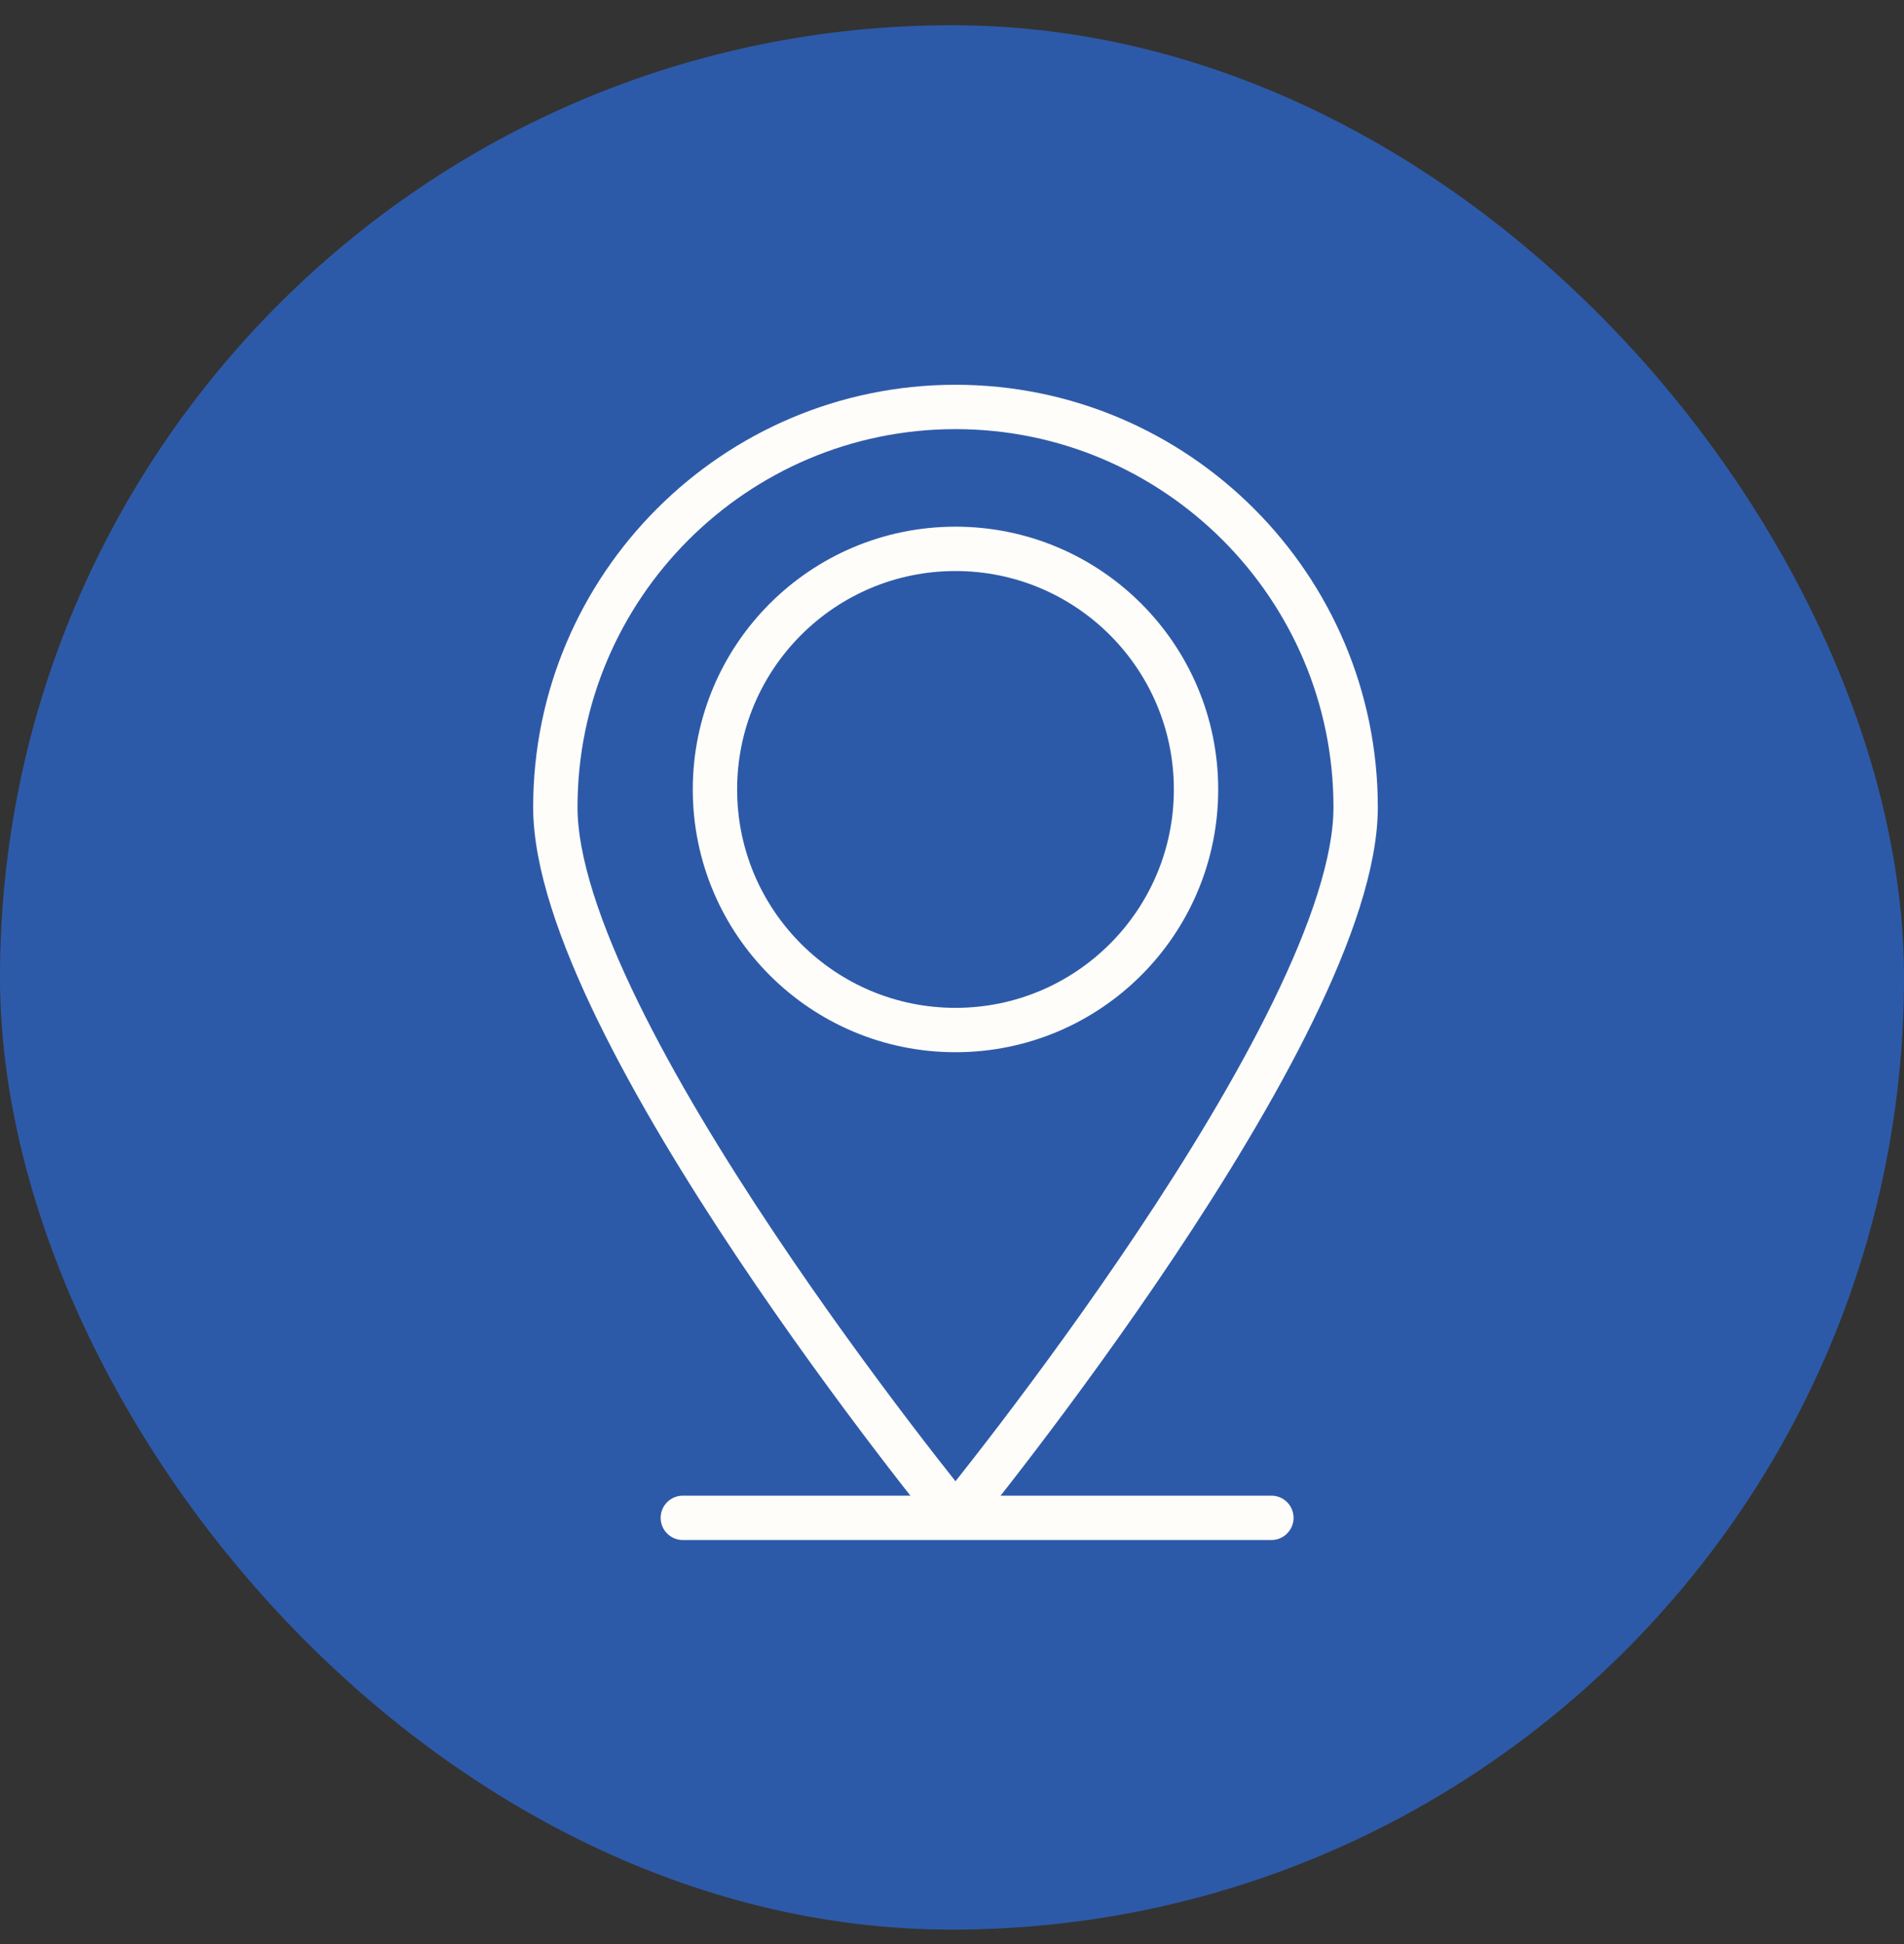 <?xml version="1.0" encoding="UTF-8"?>
<svg xmlns="http://www.w3.org/2000/svg" width="48" height="49" viewBox="0 0 48 49" fill="none">
  <rect x="0" y="0" width="48" height="49" fill="#333333" stroke="none"/>
  <rect y="0.636" width="48" height="48" rx="24" fill="#2D5AA8"></rect>
  <path d="M34.176 20.345C34.176 25.906 24.088 38.229 24.088 38.229C24.088 38.229 14 25.906 14 20.345C14 14.784 18.527 10.257 24.088 10.257C29.649 10.257 34.176 14.784 34.176 20.345Z" stroke="#FFFDFA" stroke-width="1.118" stroke-linecap="round" stroke-linejoin="round"></path>
  <path d="M24.088 25.962C27.437 25.962 30.152 23.247 30.152 19.898C30.152 16.549 27.437 13.834 24.088 13.834C20.739 13.834 18.024 16.549 18.024 19.898C18.024 23.247 20.739 25.962 24.088 25.962Z" stroke="#FFFDFA" stroke-width="1.118" stroke-linecap="round" stroke-linejoin="round"></path>
  <path d="M17.214 38.257H32.052" stroke="#FFFDFA" stroke-width="1.118" stroke-linecap="round" stroke-linejoin="round"></path>
</svg>
